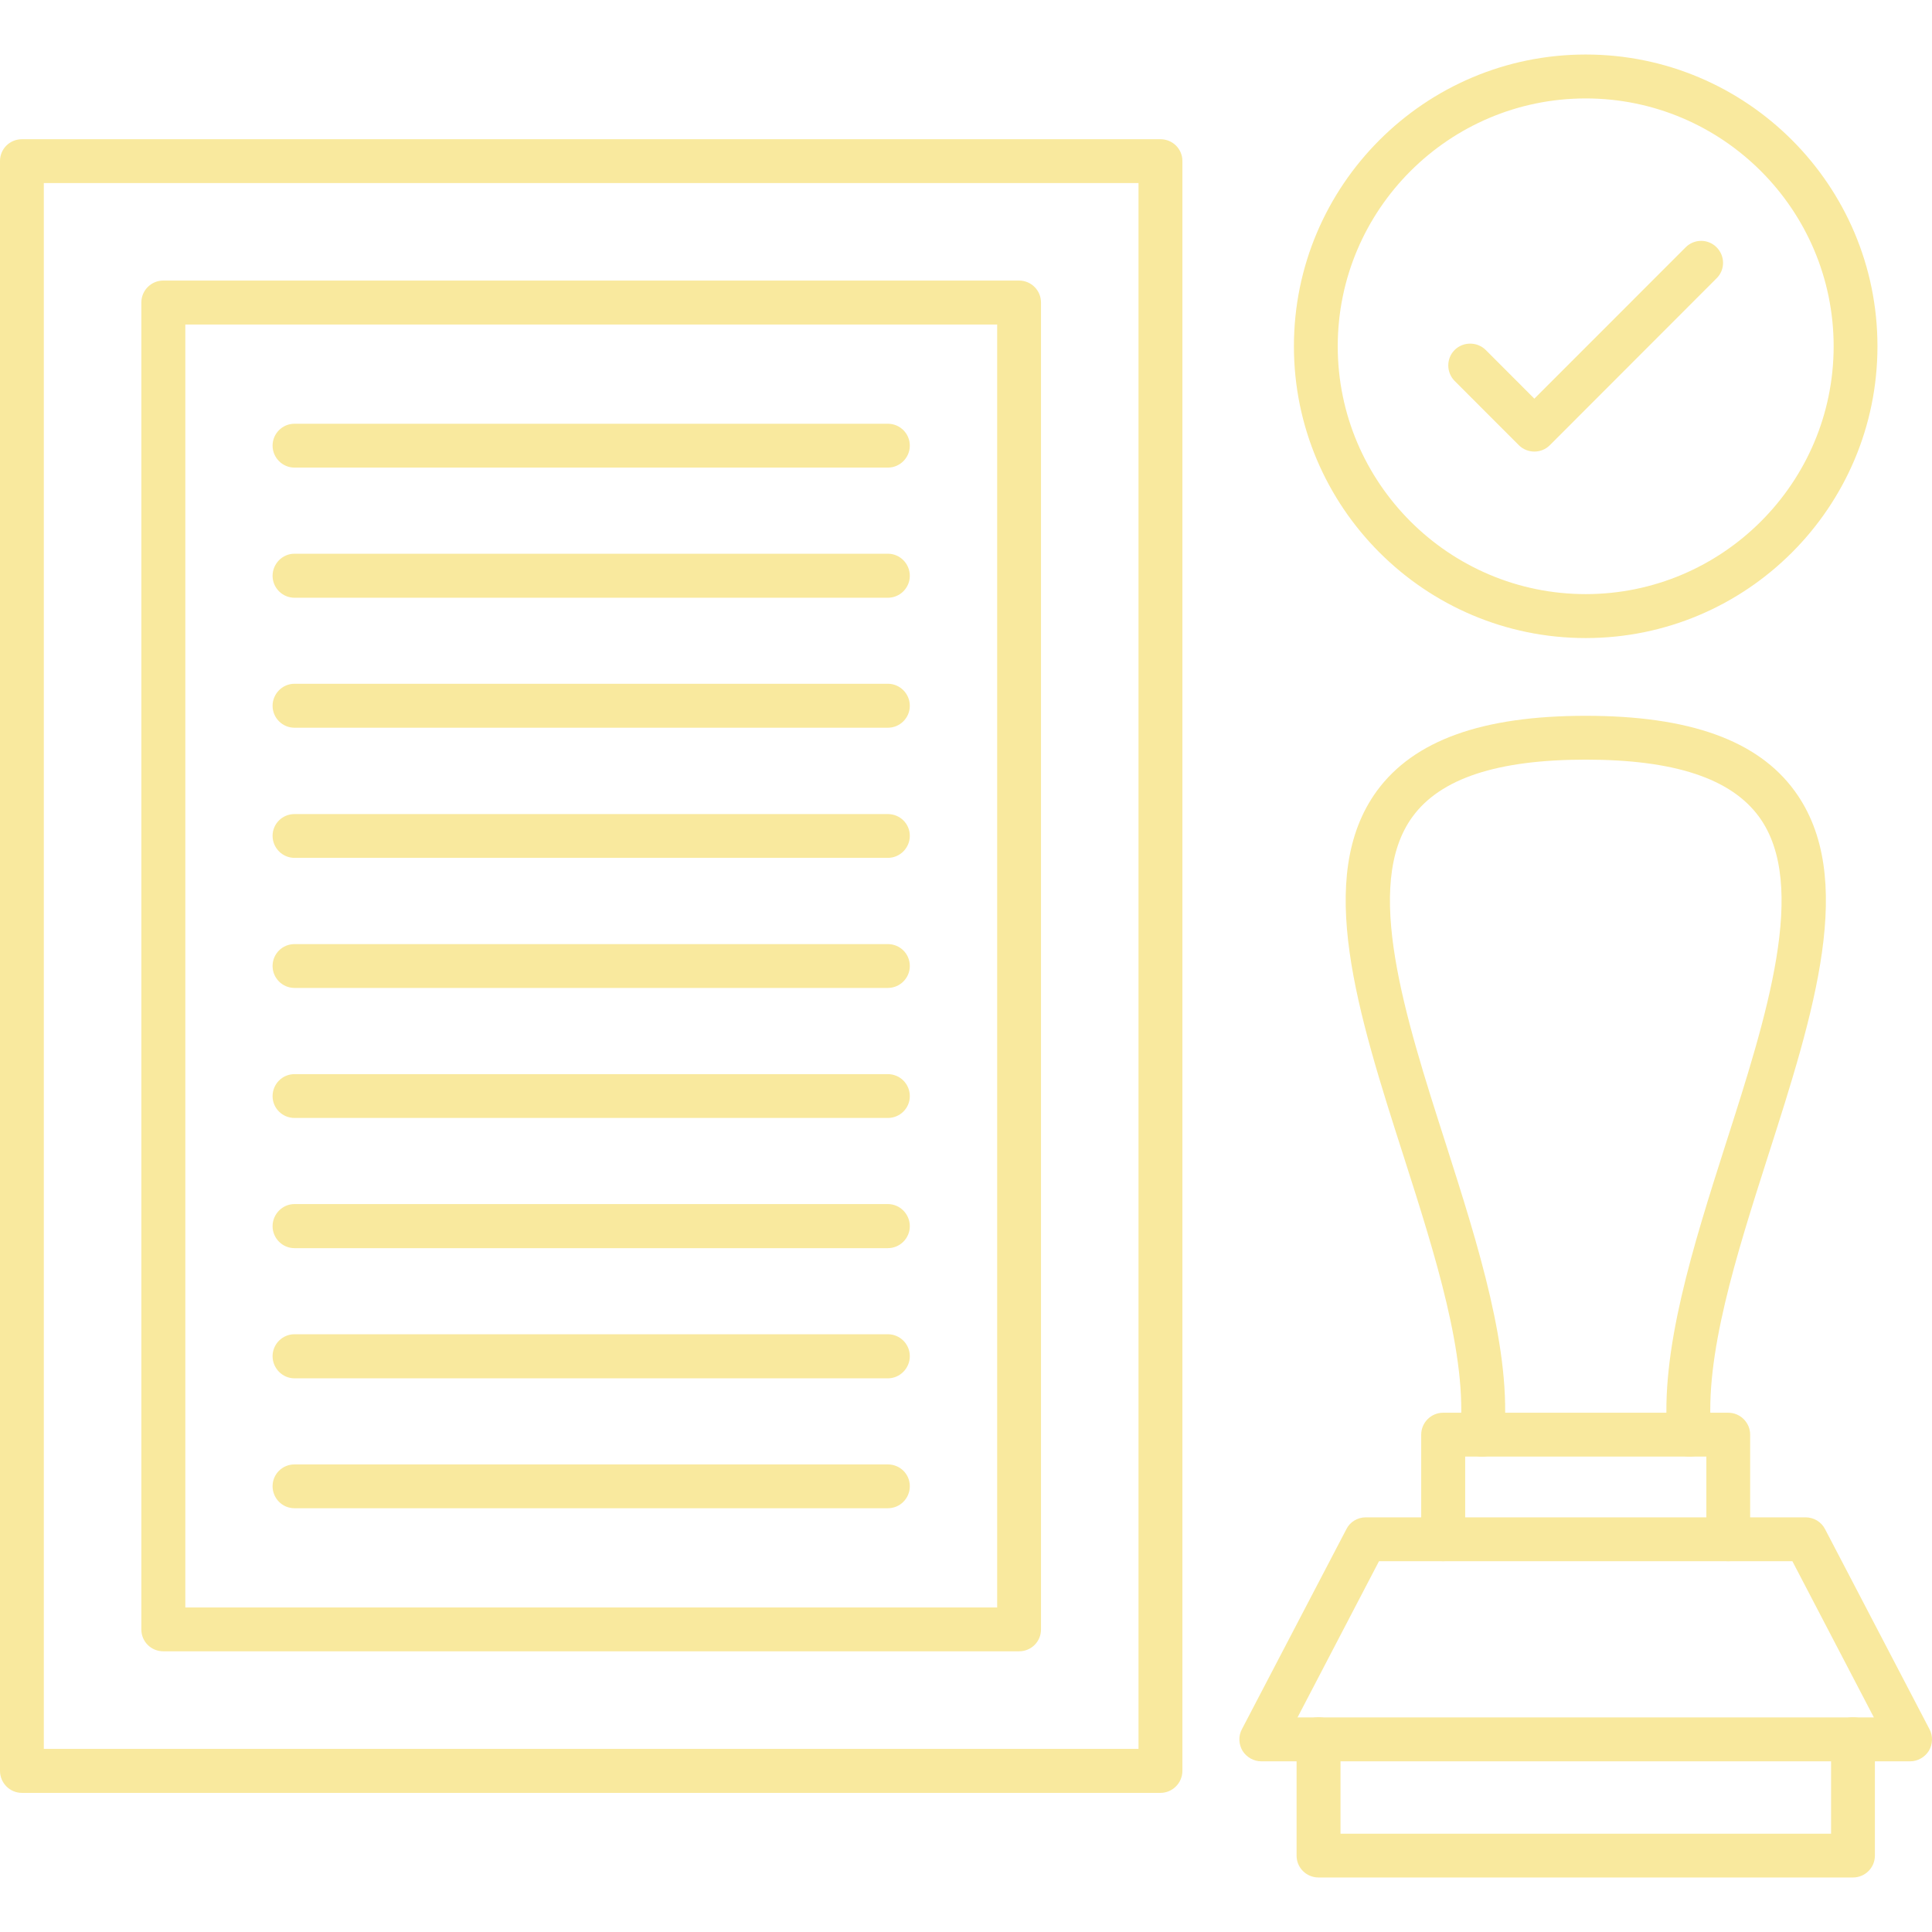 <?xml version="1.0" encoding="utf-8"?>
<!-- Generator: Adobe Illustrator 16.0.0, SVG Export Plug-In . SVG Version: 6.00 Build 0)  -->
<!DOCTYPE svg PUBLIC "-//W3C//DTD SVG 1.1//EN" "http://www.w3.org/Graphics/SVG/1.1/DTD/svg11.dtd">
<svg version="1.1" id="圖層_1" xmlns="http://www.w3.org/2000/svg" xmlns:xlink="http://www.w3.org/1999/xlink" x="0px" y="0px"
	 width="100px" height="100px" viewBox="0 0 100 100" enable-background="new 0 0 100 100" xml:space="preserve">
<g>
	<g>
		<g>
			<g>
				<path fill-rule="evenodd" clip-rule="evenodd" fill="#F9E99E" d="M52.747,85.471H8.45c-0.625,0-1.134-0.5-1.134-1.127V15.656
					c0-0.623,0.509-1.134,1.134-1.134h44.297c0.628,0,1.135,0.511,1.135,1.134v68.688C53.881,84.971,53.375,85.471,52.747,85.471
					L52.747,85.471z M9.592,83.203h42.021V16.797H9.592V83.203z"/>
			</g>
			<g>
				<path fill-rule="evenodd" clip-rule="evenodd" fill="#F9E99E" d="M45.956,24.203H15.243c-0.625,0-1.134-0.512-1.134-1.136
					c0-0.627,0.509-1.134,1.134-1.134h30.713c0.628,0,1.136,0.507,1.136,1.134C47.091,23.691,46.583,24.203,45.956,24.203z"/>
			</g>
			<g>
				<path fill-rule="evenodd" clip-rule="evenodd" fill="#F9E99E" d="M45.956,30.939H15.243c-0.625,0-1.134-0.51-1.134-1.134
					c0-0.627,0.509-1.145,1.134-1.145h30.713c0.628,0,1.136,0.518,1.136,1.145C47.091,30.429,46.583,30.939,45.956,30.939z"/>
			</g>
			<g>
				<path fill-rule="evenodd" clip-rule="evenodd" fill="#F9E99E" d="M45.956,37.667H15.243c-0.625,0-1.134-0.507-1.134-1.135
					c0-0.623,0.509-1.141,1.134-1.141h30.713c0.628,0,1.136,0.518,1.136,1.141C47.091,37.16,46.583,37.667,45.956,37.667z"/>
			</g>
			<g>
				<path fill-rule="evenodd" clip-rule="evenodd" fill="#F9E99E" d="M45.956,44.403H15.243c-0.625,0-1.134-0.513-1.134-1.141
					c0-0.627,0.509-1.126,1.134-1.126h30.713c0.628,0,1.136,0.499,1.136,1.126C47.091,43.89,46.583,44.403,45.956,44.403z"/>
			</g>
			<g>
				<path fill-rule="evenodd" clip-rule="evenodd" fill="#F9E99E" d="M45.956,51.135H15.243c-0.625,0-1.134-0.507-1.134-1.134
					c0-0.635,0.509-1.134,1.134-1.134h30.713c0.628,0,1.136,0.499,1.136,1.134C47.091,50.627,46.583,51.135,45.956,51.135z"/>
			</g>
			<g>
				<path fill-rule="evenodd" clip-rule="evenodd" fill="#F9E99E" d="M45.956,57.865H15.243c-0.625,0-1.134-0.502-1.134-1.127
					c0-0.635,0.509-1.141,1.134-1.141h30.713c0.628,0,1.136,0.506,1.136,1.141C47.091,57.363,46.583,57.865,45.956,57.865z"/>
			</g>
			<g>
				<path fill-rule="evenodd" clip-rule="evenodd" fill="#F9E99E" d="M45.956,64.604H15.243c-0.625,0-1.134-0.51-1.134-1.137
					c0-0.625,0.509-1.145,1.134-1.145h30.713c0.628,0,1.136,0.52,1.136,1.145C47.091,64.094,46.583,64.604,45.956,64.604z"/>
			</g>
			<g>
				<path fill-rule="evenodd" clip-rule="evenodd" fill="#F9E99E" d="M45.956,71.342H15.243c-0.625,0-1.134-0.52-1.134-1.145
					c0-0.627,0.509-1.137,1.134-1.137h30.713c0.628,0,1.136,0.51,1.136,1.137C47.091,70.822,46.583,71.342,45.956,71.342z"/>
			</g>
			<g>
				<path fill-rule="evenodd" clip-rule="evenodd" fill="#F9E99E" d="M45.956,78.066H15.243c-0.625,0-1.134-0.506-1.134-1.141
					c0-0.629,0.509-1.127,1.134-1.127h30.713c0.628,0,1.136,0.498,1.136,1.127C47.091,77.561,46.583,78.066,45.956,78.066z"/>
			</g>
			<g>
				<g>
					<path fill-rule="evenodd" clip-rule="evenodd" fill="#F9E99E" d="M60.064,92.799H1.135C0.507,92.799,0,92.285,0,91.66V8.334
						c0-0.629,0.508-1.128,1.136-1.128h58.929c0.626,0,1.136,0.499,1.136,1.128V91.66C61.2,92.285,60.69,92.799,60.064,92.799
						L60.064,92.799z M2.268,90.523h56.661V9.474H2.268V90.523z"/>
				</g>
				<g>
					<g>
						<path fill-rule="evenodd" clip-rule="evenodd" fill="#F9E99E" d="M87.442,75.391c-0.577,0-1.071-0.436-1.127-1.031
							c-0.418-4.404,1.325-9.873,3.013-15.164c2.114-6.59,4.288-13.399,1.721-16.917c-1.452-1.988-4.388-2.96-8.972-2.96
							c-4.581,0-7.522,0.972-8.969,2.96c-2.567,3.519-0.391,10.328,1.724,16.917c1.688,5.291,3.431,10.76,3.013,15.164
							c-0.059,0.629-0.611,1.09-1.242,1.031c-0.623-0.061-1.078-0.617-1.02-1.242c0.375-3.951-1.3-9.195-2.921-14.268
							c-2.39-7.445-4.632-14.5-1.395-18.943c1.92-2.62,5.45-3.888,10.81-3.888c5.365,0,8.902,1.268,10.813,3.888
							c3.247,4.443,0.994,11.498-1.392,18.943c-1.621,5.078-3.299,10.324-2.921,14.268c0.055,0.625-0.399,1.182-1.022,1.242
							C87.512,75.391,87.475,75.391,87.442,75.391z"/>
					</g>
					<g>
						<path fill-rule="evenodd" clip-rule="evenodd" fill="#F9E99E" d="M89.456,80.807c-0.625,0-1.135-0.506-1.135-1.135v-4.281
							H75.838v4.281c0,0.629-0.51,1.135-1.141,1.135c-0.626,0-1.136-0.506-1.136-1.135v-5.414c0-0.625,0.51-1.135,1.136-1.135
							h14.758c0.623,0,1.133,0.51,1.133,1.135v5.414C90.588,80.301,90.079,80.807,89.456,80.807z"/>
					</g>
					<g>
						<path fill-rule="evenodd" clip-rule="evenodd" fill="#F9E99E" d="M98.868,91.166H65.289c-0.396,0-0.766-0.209-0.977-0.545
							c-0.201-0.344-0.22-0.768-0.03-1.119l5.408-10.355c0.186-0.375,0.576-0.609,1-0.609h22.77c0.424,0,0.809,0.234,1.004,0.609
							l5.405,10.355c0.186,0.352,0.174,0.775-0.031,1.119C99.627,90.957,99.258,91.166,98.868,91.166L98.868,91.166z M67.16,88.893
							h29.831l-4.218-8.086H71.377L67.16,88.893z"/>
					</g>
					<g>
						<path fill-rule="evenodd" clip-rule="evenodd" fill="#F9E99E" d="M95.907,97.178H68.246c-0.625,0-1.135-0.502-1.135-1.127
							v-6.023c0-0.629,0.51-1.143,1.135-1.143c0.632,0,1.139,0.514,1.139,1.143v4.883h25.391v-4.883c0-0.629,0.51-1.143,1.132-1.143
							c0.629,0,1.136,0.514,1.136,1.143v6.023C97.042,96.676,96.536,97.178,95.907,97.178z"/>
					</g>
					<g>
						<path fill-rule="evenodd" clip-rule="evenodd" fill="#F9E99E" d="M82.077,33.026c-8.328,0-15.104-6.776-15.104-15.102
							c0-8.332,6.775-15.102,15.104-15.102c8.334,0,15.1,6.77,15.1,15.102C97.176,26.25,90.411,33.026,82.077,33.026L82.077,33.026z
							 M82.077,5.095c-7.077,0-12.836,5.756-12.836,12.829c0,7.068,5.759,12.827,12.836,12.827c7.074,0,12.832-5.759,12.832-12.827
							C94.909,10.851,89.151,5.095,82.077,5.095z"/>
					</g>
					<g>
						<path fill-rule="evenodd" clip-rule="evenodd" fill="#F9E99E" d="M79.424,23.373c-0.299,0-0.589-0.11-0.809-0.33l-3.323-3.325
							c-0.439-0.445-0.439-1.165,0-1.604c0.445-0.437,1.163-0.437,1.608,0l2.518,2.521l7.831-7.834c0.442-0.445,1.162-0.445,1.602,0
							c0.446,0.447,0.446,1.166,0,1.603l-8.633,8.641C80.001,23.262,79.711,23.373,79.424,23.373z"/>
					</g>
				</g>
			</g>
		</g>
	</g>
</g>
</svg>
